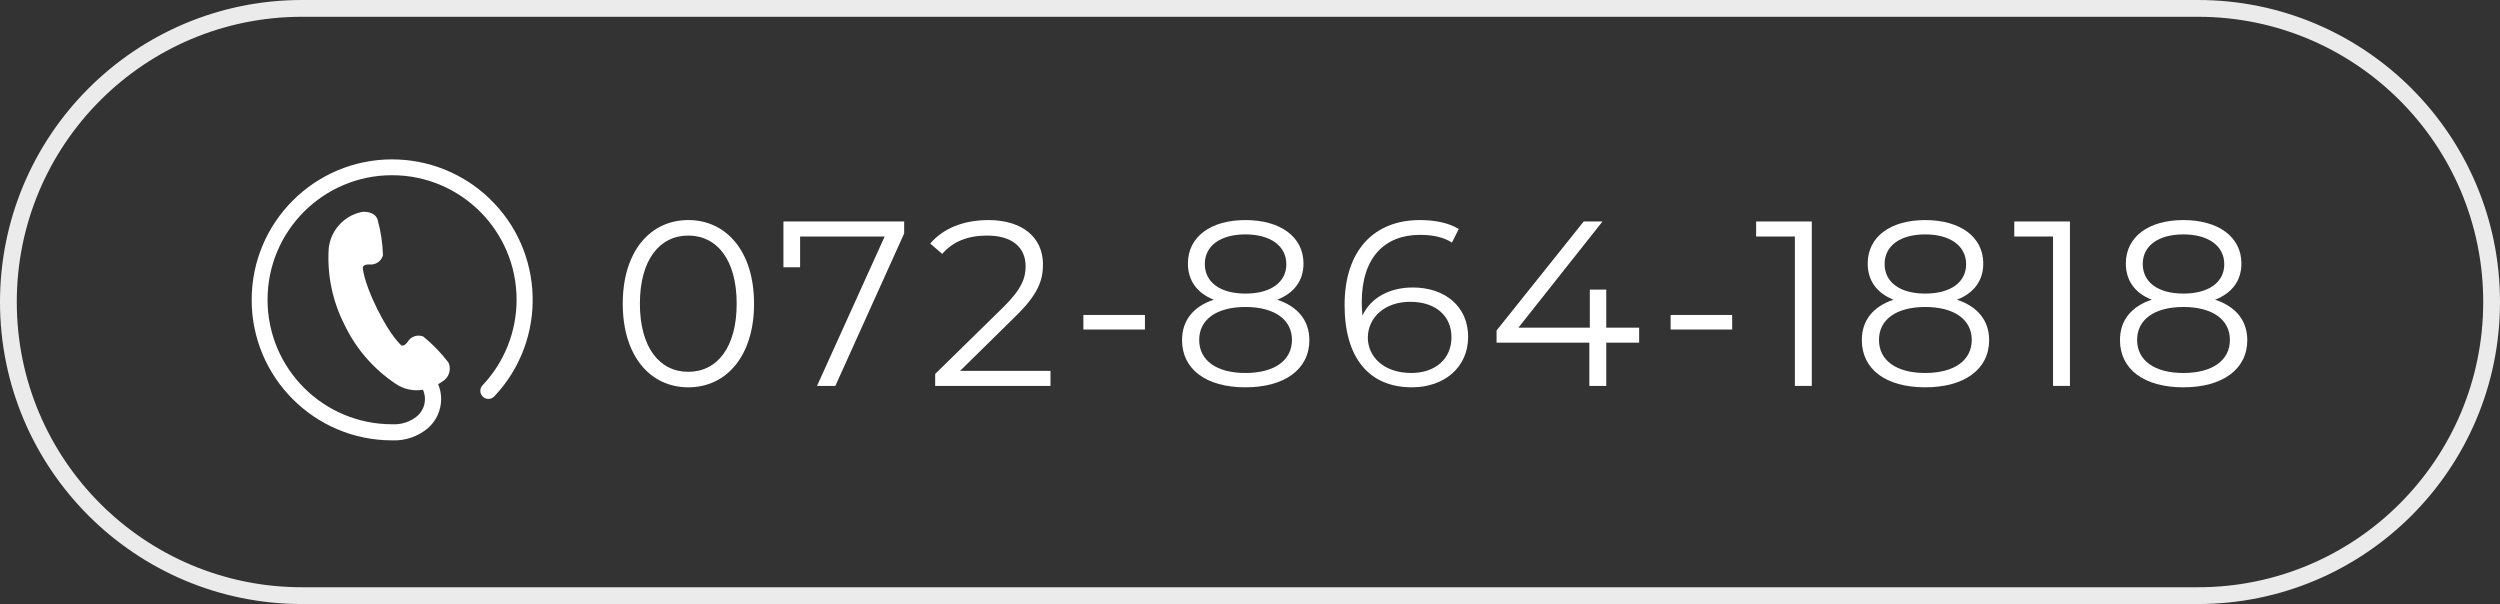 <?xml version="1.0" encoding="UTF-8"?>
<svg xmlns="http://www.w3.org/2000/svg" id="_レイヤー_1" data-name="レイヤー_1" width="298" height="72" viewBox="0 0 298 72">
  <rect x="0" y="0" width="298" height="72" fill="#333333" stroke="none"/>
  <g id="_長方形_1-2" data-name="長方形_1-2" style="opacity: .9;">
    <path d="M36,0h226c19.882,0,36,16.118,36,36h0c0,19.882-16.118,36-36,36H36C16.118,72,0,55.882,0,36h0C0,16.118,16.118,0,36,0Z" style="fill: none;"></path>
    <path d="M36,1h226c19.33,0,35,15.67,35,35h0c0,19.33-15.67,35-35,35H36C16.67,71,1,55.33,1,36h0C1,16.67,16.67,1,36,1Z" style="fill: none; stroke: #fff; stroke-width: 2px;"></path>
  </g>
  <g style="isolation: isolate;">
    <path d="M74.232,36.2c0-6.244,3.276-9.968,7.812-9.968,4.536,0,7.84,3.724,7.84,9.968s-3.304,9.968-7.84,9.968c-4.536,0-7.812-3.724-7.812-9.968ZM87.812,36.2c0-5.236-2.352-8.12-5.768-8.12s-5.768,2.884-5.768,8.12c0,5.235,2.352,8.12,5.768,8.12s5.768-2.885,5.768-8.12Z" style="fill: #fff;"></path>
    <path d="M107.776,26.4v1.428l-8.204,18.172h-2.184l8.064-17.808h-10.08v3.668h-1.988v-5.46h14.392Z" style="fill: #fff;"></path>
    <path d="M125.22,44.208v1.792h-13.748v-1.428l8.148-7.98c2.212-2.184,2.632-3.5,2.632-4.844,0-2.268-1.596-3.668-4.592-3.668-2.296,0-4.06.7-5.348,2.184l-1.428-1.231c1.512-1.792,3.948-2.8,6.944-2.8,3.976,0,6.496,2.016,6.496,5.292,0,1.876-.588,3.556-3.22,6.132l-6.664,6.552h10.78Z" style="fill: #fff;"></path>
    <path d="M129.14,37.544h7.336v1.736h-7.336v-1.736Z" style="fill: #fff;"></path>
    <path d="M156.076,40.54c0,3.472-2.94,5.628-7.616,5.628-4.704,0-7.56-2.156-7.56-5.628,0-2.352,1.344-4.004,3.78-4.816-1.988-.783-3.08-2.268-3.08-4.312,0-3.192,2.716-5.18,6.86-5.18s6.916,1.987,6.916,5.18c0,2.044-1.12,3.528-3.136,4.312,2.464.812,3.836,2.492,3.836,4.816ZM154.003,40.512c0-2.407-2.072-3.92-5.544-3.92-3.472,0-5.516,1.513-5.516,3.92,0,2.437,2.044,3.948,5.516,3.948,3.472,0,5.544-1.512,5.544-3.948ZM148.459,34.996c3.052,0,4.872-1.372,4.872-3.5,0-2.212-1.932-3.556-4.872-3.556-2.968,0-4.844,1.344-4.844,3.527,0,2.156,1.792,3.528,4.844,3.528Z" style="fill: #fff;"></path>
    <path d="M175.003,40.148c0,3.668-2.884,6.02-6.692,6.02-5.208,0-8.036-3.612-8.036-9.8,0-6.664,3.64-10.136,8.96-10.136,1.764,0,3.416.308,4.648,1.063l-.812,1.624c-1.008-.672-2.352-.924-3.808-.924-4.228,0-6.944,2.716-6.944,8.036,0,.448.028,1.008.084,1.596.98-2.156,3.276-3.36,5.992-3.36,3.892,0,6.608,2.297,6.608,5.881ZM173.014,40.204c0-2.576-1.904-4.229-4.928-4.229-2.996,0-5.04,1.849-5.04,4.284,0,2.156,1.792,4.2,5.18,4.2,2.828,0,4.788-1.652,4.788-4.256Z" style="fill: #fff;"></path>
    <path d="M195.387,40.848h-3.92v5.152h-2.016v-5.152h-11.06v-1.456l10.388-12.991h2.24l-10.024,12.655h8.512v-4.535h1.96v4.535h3.92v1.792Z" style="fill: #fff;"></path>
    <path d="M199.138,37.544h7.336v1.736h-7.336v-1.736Z" style="fill: #fff;"></path>
    <path d="M215.966,26.4v19.6h-2.016v-17.808h-4.62v-1.792h6.636Z" style="fill: #fff;"></path>
    <path d="M237.106,40.54c0,3.472-2.94,5.628-7.616,5.628-4.704,0-7.56-2.156-7.56-5.628,0-2.352,1.344-4.004,3.78-4.816-1.988-.783-3.08-2.268-3.08-4.312,0-3.192,2.716-5.18,6.86-5.18s6.916,1.987,6.916,5.18c0,2.044-1.12,3.528-3.136,4.312,2.464.812,3.836,2.492,3.836,4.816ZM235.034,40.512c0-2.407-2.072-3.92-5.544-3.92-3.472,0-5.516,1.513-5.516,3.92,0,2.437,2.044,3.948,5.516,3.948,3.472,0,5.544-1.512,5.544-3.948ZM229.49,34.996c3.052,0,4.872-1.372,4.872-3.5,0-2.212-1.932-3.556-4.872-3.556-2.968,0-4.844,1.344-4.844,3.527,0,2.156,1.792,3.528,4.844,3.528Z" style="fill: #fff;"></path>
    <path d="M246.738,26.4v19.6h-2.016v-17.808h-4.62v-1.792h6.636Z" style="fill: #fff;"></path>
    <path d="M267.877,40.54c0,3.472-2.94,5.628-7.616,5.628-4.704,0-7.56-2.156-7.56-5.628,0-2.352,1.344-4.004,3.78-4.816-1.988-.783-3.08-2.268-3.08-4.312,0-3.192,2.716-5.18,6.86-5.18s6.916,1.987,6.916,5.18c0,2.044-1.12,3.528-3.136,4.312,2.464.812,3.836,2.492,3.836,4.816ZM265.805,40.512c0-2.407-2.072-3.92-5.544-3.92-3.472,0-5.516,1.513-5.516,3.92,0,2.437,2.044,3.948,5.516,3.948,3.472,0,5.544-1.512,5.544-3.948ZM260.261,34.996c3.052,0,4.872-1.372,4.872-3.5,0-2.212-1.932-3.556-4.872-3.556-2.968,0-4.844,1.344-4.844,3.527,0,2.156,1.792,3.528,4.844,3.528Z" style="fill: #fff;"></path>
  </g>
  <g id="_電話番号のアイコン" data-name="電話番号のアイコン">
    <path id="_パス_11" data-name="パス_11" d="M46.746,18.998c-9.249,0-16.747,7.498-16.747,16.747s7.498,16.747,16.747,16.747h.041c1.551.057,3.068-.471,4.249-1.478.982-.878,1.546-2.132,1.551-3.45-.002-.607-.125-1.208-.361-1.768.256-.147.503-.309.739-.487.618-.5.823-1.353.5-2.08-.875-1.159-1.889-2.207-3.019-3.12-.681-.268-1.457-.008-1.839.617-.427.625-.764.438-.764.438,0,0-1.211-.978-2.886-4.358s-1.718-4.936-1.718-4.936c0,0,.054-.382.81-.344.727.073,1.402-.387,1.6-1.09-.04-1.451-.258-2.893-.649-4.291-.348-.95-1.639-.958-1.958-.859-2.083.465-3.637,2.208-3.86,4.331-.201,3.153.453,6.301,1.893,9.113,1.363,2.849,3.471,5.276,6.1,7.026.948.643,2.109.894,3.238.7.497,1.079.222,2.358-.675,3.137-.828.686-1.883,1.036-2.957.979h-.034c-8.198.007-14.848-6.633-14.855-14.831-.007-8.198,6.633-14.848,14.831-14.855,8.198-.007,14.848,6.633,14.855,14.831.003,3.797-1.449,7.451-4.058,10.21-.365.387-.347.996.039,1.361.387.365.996.347,1.361-.04h0c6.353-6.721,6.054-17.32-.667-23.673-3.11-2.94-7.228-4.577-11.507-4.576Z" style="fill: #fff;"></path>
  </g>
</svg>

